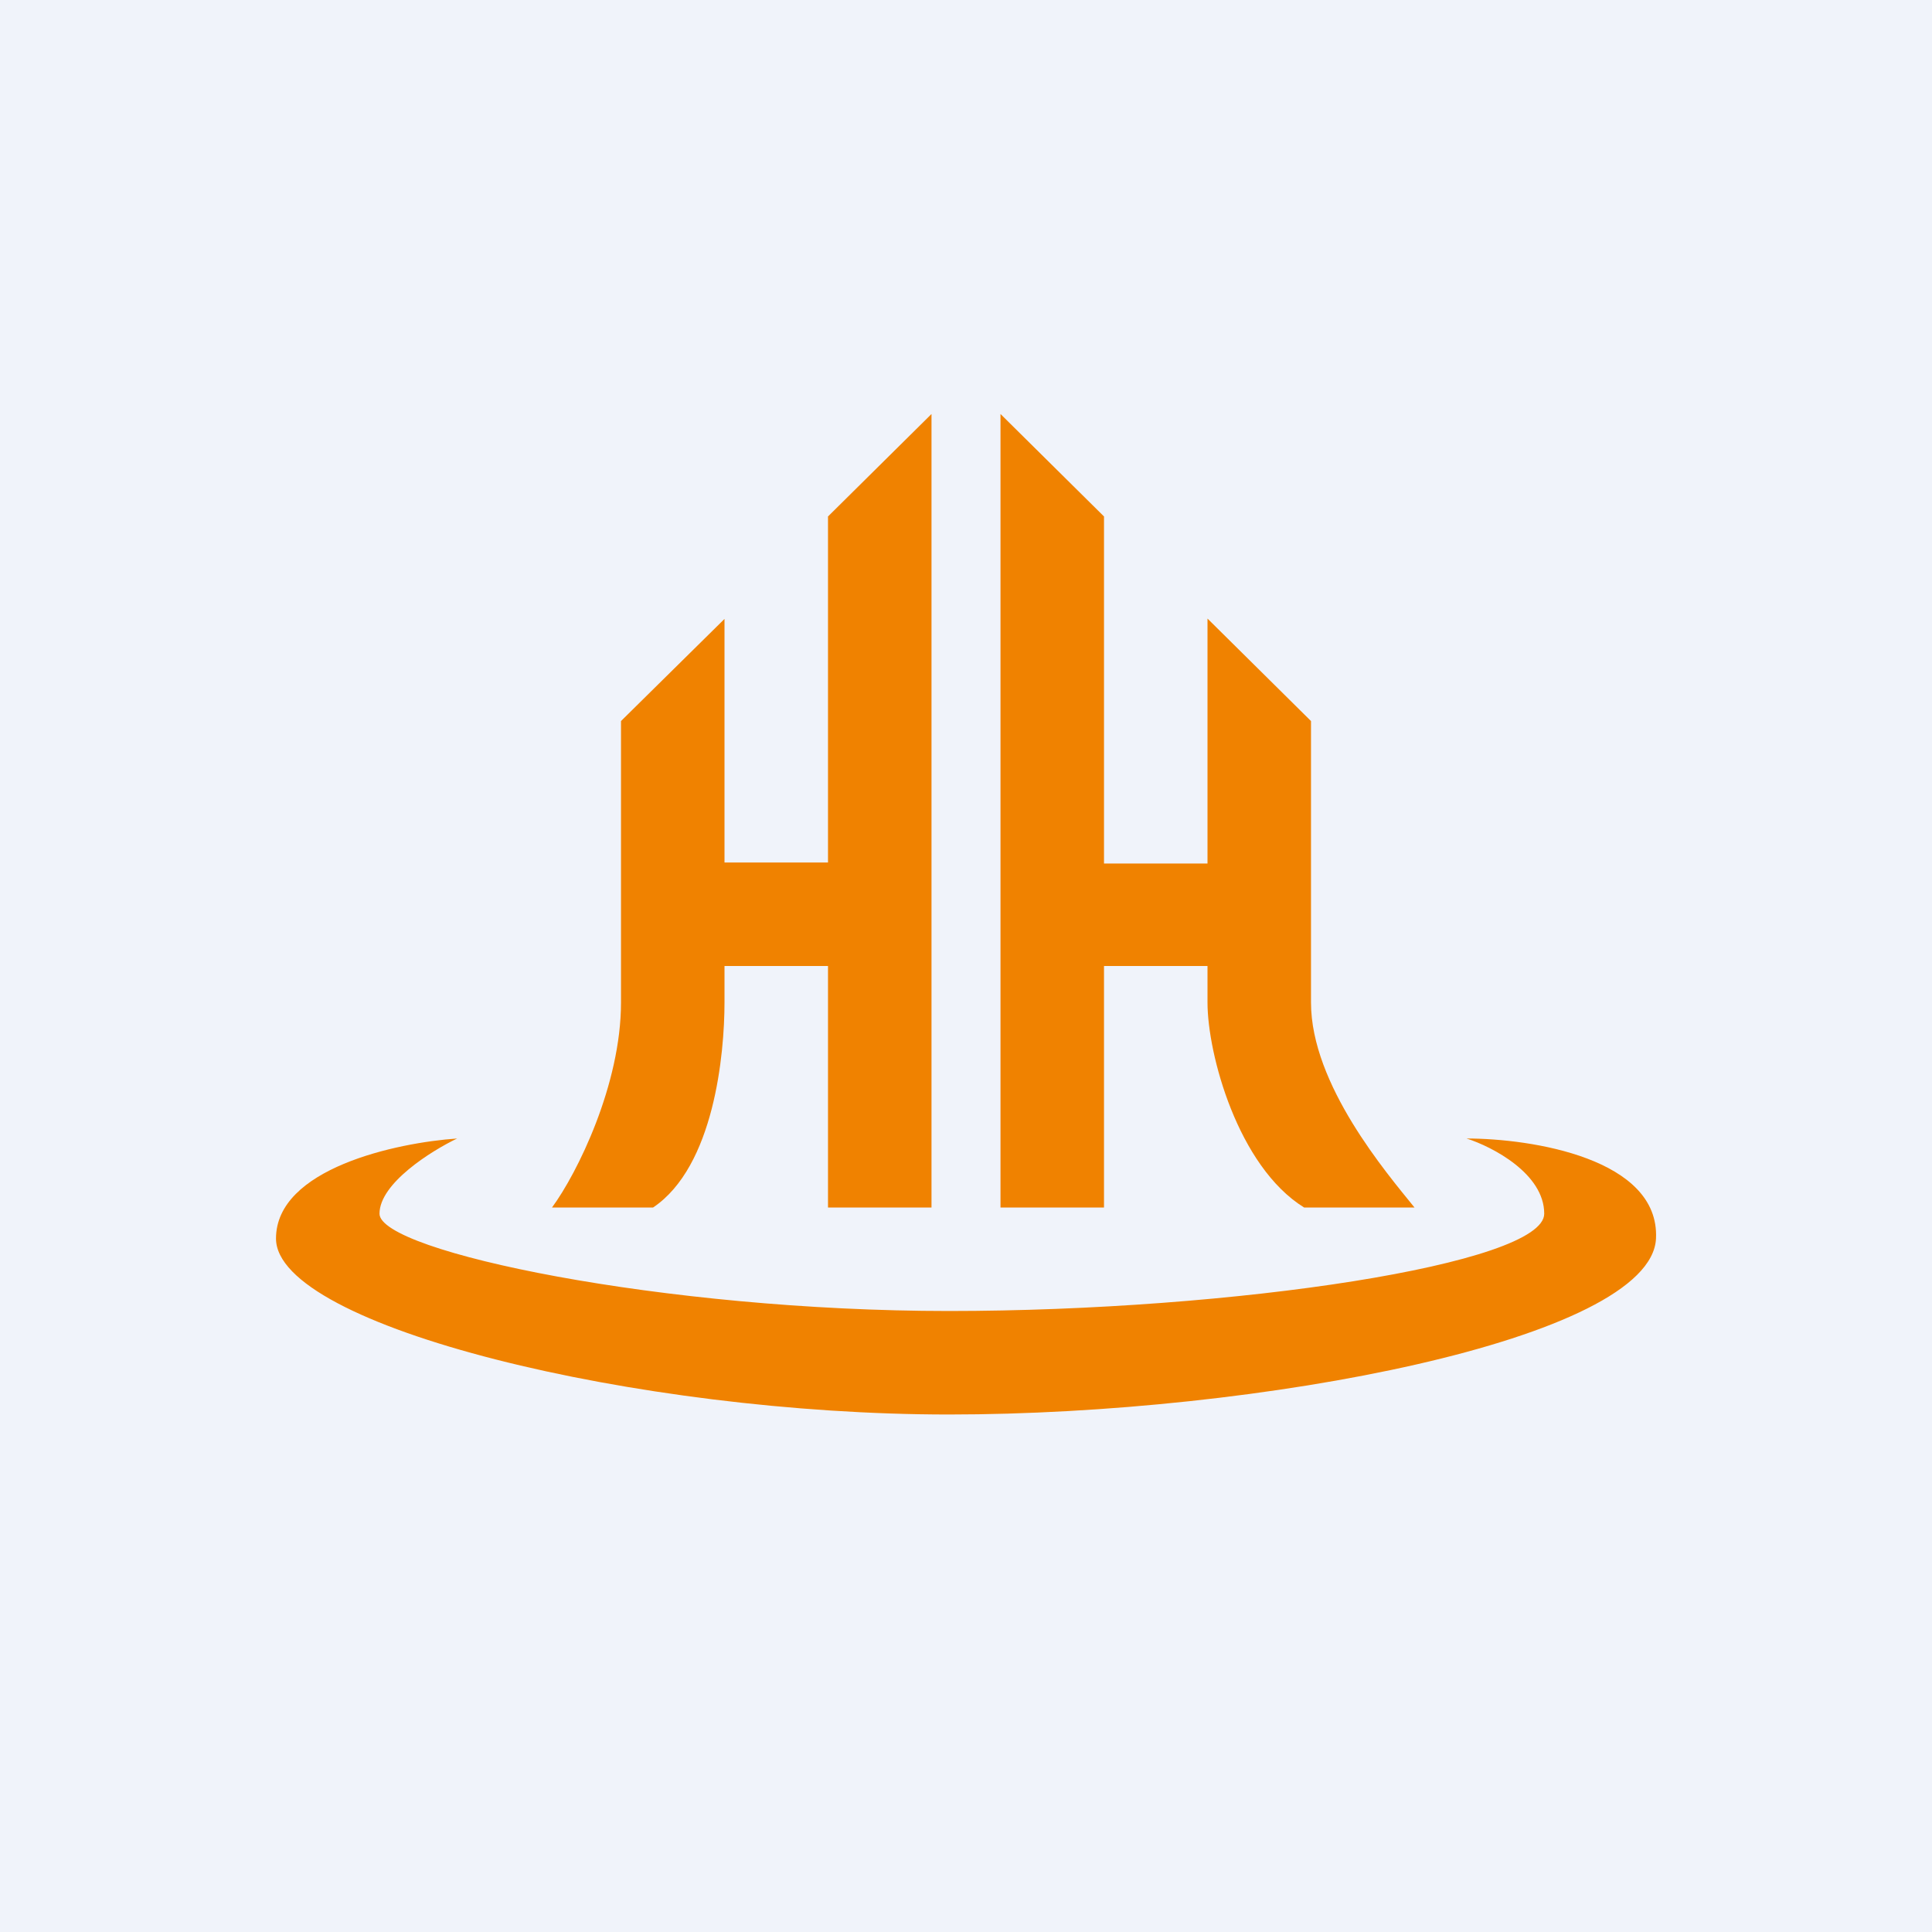 <!-- by TradingView --><svg width="56" height="56" viewBox="0 0 56 56" xmlns="http://www.w3.org/2000/svg"><path fill="#F0F3FA" d="M0 0h56v56H0z"/><path d="M27 35V12l-3 2.97V25h-3v-7.06l-3 2.96v8.16c0 2.38-1.27 4.95-2 5.94h2.93C20.7 33.81 21 30.55 21 29.06V28h3v7h3ZM29 35V12l3 2.97v10.06h3v-7.1l3 2.97v8.16c0 2.38 2.2 4.95 3 5.94h-3.2c-1.92-1.19-2.8-4.45-2.8-5.94V28h-3v7h-3Z" fill="#F08200"/><path d="M8 35.9c0-2.03 3.5-2.78 5.25-2.9-.75.36-2.25 1.3-2.25 2.18 0 1.1 8.25 2.82 16.5 2.82 8.26 0 17.26-1.36 17.26-2.82 0-1.16-1.5-1.94-2.25-2.18 1.88 0 5.6.58 5.49 2.9-.14 2.92-11.5 5.1-20.5 5.1S8 38.45 8 35.9Z" fill="#F08200"/></svg>